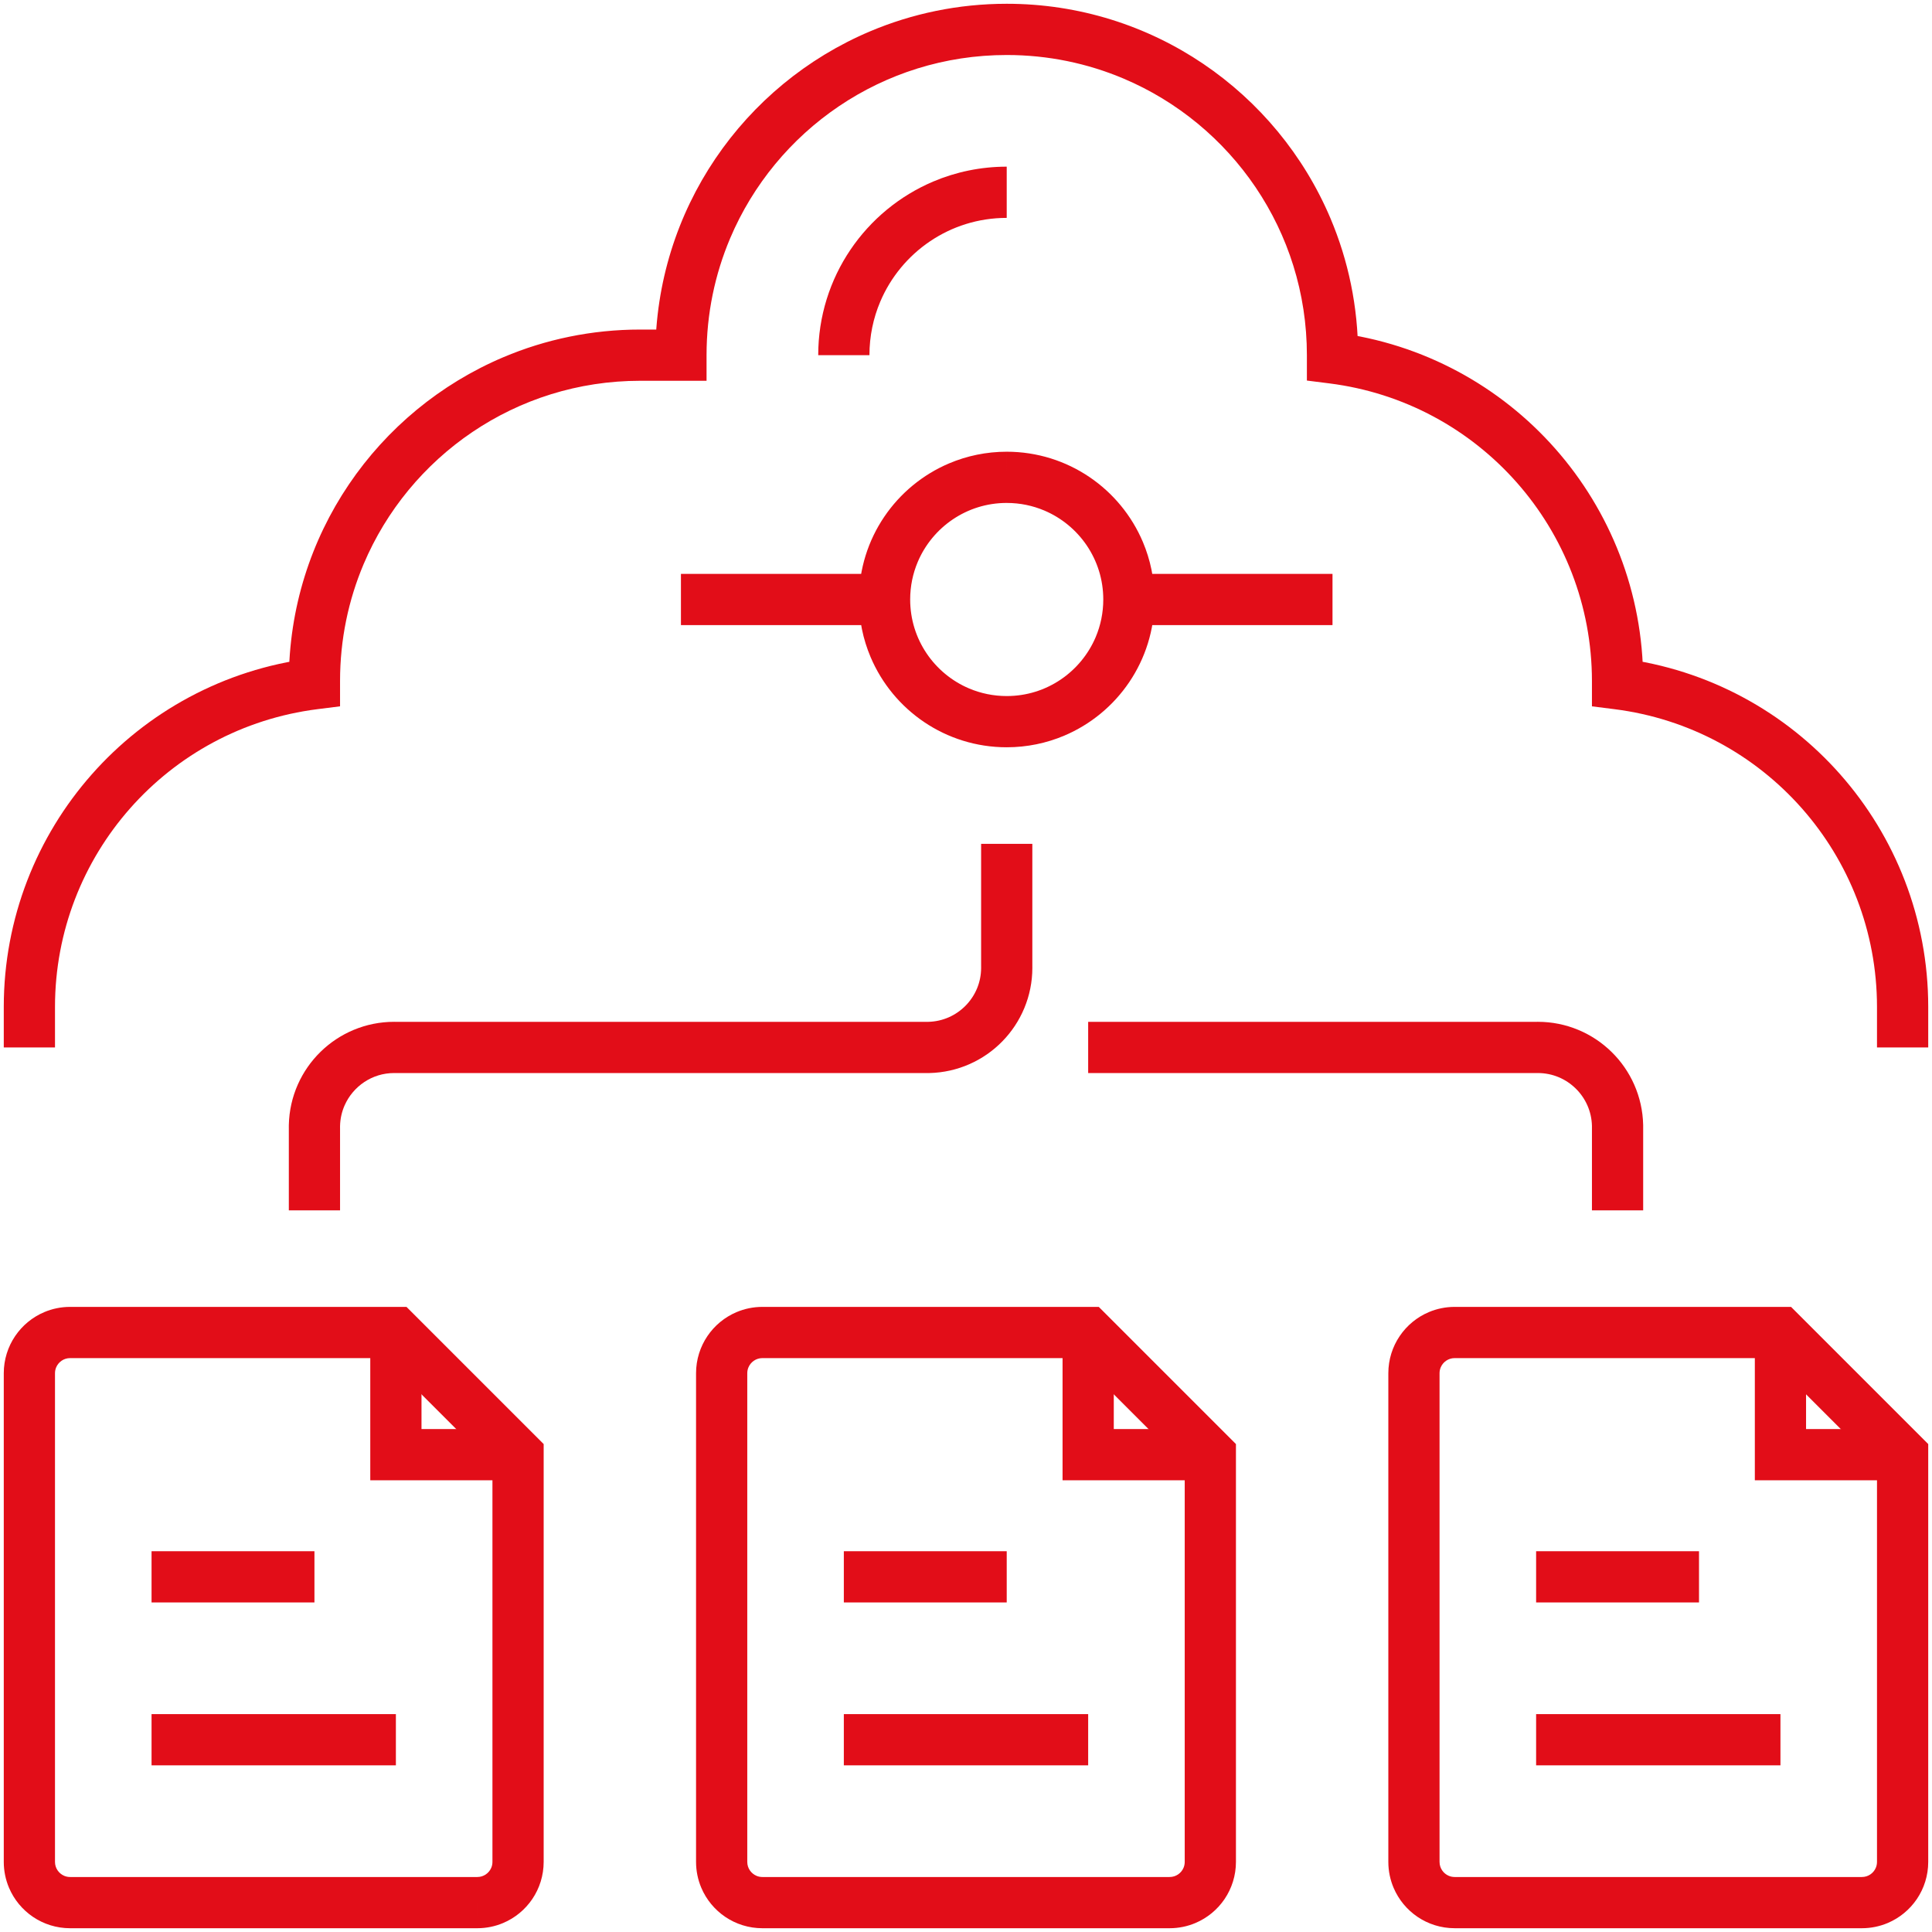 <?xml version="1.0" encoding="utf-8"?>
<!-- Generator: Adobe Illustrator 15.0.0, SVG Export Plug-In . SVG Version: 6.00 Build 0)  -->
<!DOCTYPE svg PUBLIC "-//W3C//DTD SVG 1.1//EN" "http://www.w3.org/Graphics/SVG/1.1/DTD/svg11.dtd">
<svg version="1.1" id="Layer_1" xmlns="http://www.w3.org/2000/svg" xmlns:xlink="http://www.w3.org/1999/xlink" x="0px" y="0px"
	 width="512px" height="512px" viewBox="-232 -232 512 512" enable-background="new -232 -232 512 512" xml:space="preserve">
<title>30-Cloud Storage</title>
<g>
	<path fill="#E20D18" d="M-217.426,45.584V34.792v0.005c0.017-20.046,7.472-38.48,19.907-52.577
		c12.442-14.089,29.809-23.777,49.698-26.287l5.938-0.749V-50.8c0-0.258,0-0.495,0-0.743c0.001-11.002,2.226-21.449,6.249-30.962
		c6.032-14.267,16.127-26.426,28.827-35.004c12.704-8.578,27.973-13.578,44.472-13.581h17.579v-6.787
		c0.001-11.002,2.226-21.449,6.248-30.962c6.033-14.267,16.128-26.426,28.828-35.004c12.704-8.578,27.973-13.578,44.472-13.581
		c11.002,0.001,21.447,2.226,30.961,6.248c14.266,6.033,26.426,16.128,35.005,28.828c8.578,12.704,13.579,27.973,13.582,44.472
		c0,0.248,0,0.485,0,0.743v5.985l5.938,0.748c19.892,2.51,37.258,12.198,49.699,26.287c12.435,14.096,19.889,32.529,19.905,52.576
		v-0.004c0,0.248,0,0.485,0,0.743v5.985l5.938,0.749c19.892,2.51,37.258,12.198,49.7,26.287
		c12.434,14.096,19.888,32.53,19.904,52.577l0,0v10.787H279V34.887v-0.1c-0.016-23.437-8.76-45.08-23.302-61.549
		c-14.535-16.477-34.925-27.843-58.18-30.771L196.67-50.8h6.787c0-0.258,0-0.495,0-0.743v-0.047v0.042
		c-0.016-23.437-8.76-45.08-23.303-61.549c-14.535-16.477-34.925-27.843-58.18-30.772l-0.848,6.734h6.787c0-0.258,0-0.495,0-0.743
		c0.001-12.839-2.606-25.105-7.321-36.25c-7.074-16.72-18.874-30.925-33.731-40.964c-14.854-10.04-32.808-15.91-52.069-15.907
		c-12.839-0.001-25.105,2.606-36.25,7.321c-16.721,7.073-30.925,18.872-40.965,33.73c-10.04,14.854-15.91,32.808-15.907,52.071
		h6.787v-6.787h-10.792c-12.839-0.001-25.105,2.605-36.25,7.321c-16.72,7.073-30.925,18.872-40.965,33.73
		c-10.04,14.854-15.91,32.808-15.907,52.071c0,0.248,0,0.485,0,0.743h6.787l-0.849-6.733c-23.252,2.928-43.641,14.295-58.177,30.771
		C-222.239-10.293-230.985,11.35-231,34.787l0,0v10.797H-217.426z"/>
	<path fill="#E20D18" d="M-1.588-137.878c0.001-5.042,1.018-9.809,2.856-14.158c2.756-6.52,7.378-12.088,13.189-16.013
		c5.815-3.924,12.777-6.207,20.335-6.209v-13.574c-6.878,0-13.466,1.398-19.446,3.929c-8.973,3.797-16.587,10.123-21.972,18.092
		c-5.386,7.964-8.539,17.612-8.536,27.934H-1.588z"/>
	<path fill="#E20D18" d="M77.96,272.213V279c2.407,0.001,4.736-0.491,6.845-1.383c3.164-1.339,5.836-3.559,7.729-6.362
		c1.894-2.799,3.007-6.218,3.004-9.834V150.691L59.188,114.34h-89.147c-2.407-0.001-4.736,0.491-6.843,1.383
		c-3.164,1.338-5.835,3.558-7.729,6.36c-1.896,2.798-3.009,6.218-3.007,9.836v129.502c-0.001,2.408,0.492,4.739,1.384,6.847
		c1.339,3.164,3.561,5.834,6.363,7.729c2.798,1.894,6.215,3.007,9.832,3.004H77.96V272.213v-6.787H-29.959
		c-0.572-0.001-1.083-0.111-1.558-0.312c-0.709-0.299-1.334-0.815-1.767-1.457c-0.433-0.646-0.677-1.381-0.68-2.236V131.919
		c0.001-0.574,0.112-1.084,0.312-1.56c0.299-0.709,0.815-1.333,1.458-1.766c0.647-0.433,1.381-0.677,2.235-0.68h83.524
		l28.399,28.399v105.107c-0.001,0.574-0.112,1.086-0.313,1.562c-0.298,0.71-0.813,1.332-1.454,1.765
		c-0.646,0.431-1.381,0.676-2.237,0.679V272.213z"/>
	<polygon fill="#E20D18" points="49.589,121.127 49.589,160.29 88.751,160.29 88.751,146.716 63.163,146.716 63.163,121.127 	"/>
	<path fill="#E20D18" d="M261.421,272.213V279c2.407,0.001,4.737-0.491,6.845-1.383c3.164-1.339,5.836-3.559,7.73-6.362
		c1.895-2.798,3.007-6.217,3.004-9.834V150.691l-36.352-36.352h-89.146c-2.408-0.001-4.737,0.491-6.845,1.382
		c-3.165,1.339-5.837,3.56-7.73,6.363c-1.895,2.798-3.008,6.217-3.005,9.834v129.502c-0.001,2.407,0.492,4.737,1.383,6.845
		c1.339,3.164,3.56,5.836,6.362,7.73c2.799,1.895,6.218,3.007,9.835,3.004h107.918V272.213v-6.787H153.503
		c-0.575-0.001-1.085-0.112-1.562-0.313c-0.709-0.298-1.332-0.813-1.765-1.455c-0.432-0.646-0.677-1.381-0.68-2.237V131.919
		c0.001-0.574,0.113-1.085,0.313-1.561c0.299-0.71,0.813-1.333,1.456-1.765c0.646-0.432,1.38-0.677,2.237-0.68h83.522l28.4,28.399
		v105.107c-0.001,0.574-0.112,1.085-0.313,1.561c-0.298,0.71-0.813,1.333-1.455,1.765c-0.646,0.432-1.381,0.677-2.237,0.68V272.213z
		"/>
	<polygon fill="#E20D18" points="233.05,121.127 233.05,160.29 272.213,160.29 272.213,146.716 246.624,146.716 246.624,121.127 	
		"/>
	<path fill="#E20D18" d="M-105.502,272.213V279c2.407,0.001,4.736-0.491,6.843-1.384c3.164-1.338,5.835-3.557,7.729-6.359
		c1.896-2.798,3.01-6.218,3.007-9.836V150.691l-36.352-36.352h-89.146c-2.408-0.001-4.736,0.491-6.843,1.383
		c-3.164,1.338-5.834,3.558-7.729,6.36c-1.895,2.798-3.01,6.218-3.007,9.836v129.502c-0.001,2.408,0.492,4.739,1.384,6.847
		c1.34,3.164,3.56,5.834,6.363,7.729c2.798,1.894,6.216,3.007,9.832,3.004h107.918V272.213v-6.787h-107.918
		c-0.573-0.001-1.083-0.111-1.558-0.312c-0.71-0.299-1.334-0.815-1.767-1.457c-0.432-0.646-0.677-1.381-0.68-2.236V131.919
		c0.001-0.574,0.112-1.084,0.312-1.56c0.299-0.709,0.815-1.333,1.457-1.766c0.647-0.433,1.381-0.677,2.236-0.68h83.523l28.4,28.399
		v105.107c-0.001,0.573-0.112,1.084-0.312,1.56c-0.298,0.709-0.815,1.333-1.458,1.766c-0.646,0.433-1.381,0.677-2.235,0.68V272.213z
		"/>
	<polygon fill="#E20D18" points="-133.873,121.127 -133.873,160.29 -94.71,160.29 -94.71,146.716 -120.299,146.716 
		-120.299,121.127 	"/>
	<polyline fill="#E20D18" points="-191.837,192.665 -148.67,192.665 -148.67,179.091 -191.837,179.091 	"/>
	<polyline fill="#E20D18" points="-191.837,235.833 -127.086,235.833 -127.086,222.259 -191.837,222.259 	"/>
	<polyline fill="#E20D18" points="-8.375,192.665 34.792,192.665 34.792,179.091 -8.375,179.091 	"/>
	<polyline fill="#E20D18" points="-8.375,235.833 56.376,235.833 56.376,222.259 -8.375,222.259 	"/>
	<polyline fill="#E20D18" points="175.086,192.665 218.254,192.665 218.254,179.091 175.086,179.091 	"/>
	<polyline fill="#E20D18" points="175.086,235.833 239.837,235.833 239.837,222.259 175.086,222.259 	"/>
	<path fill="#E20D18" d="M28.005-8.375v32.446l0.002,0.075c0.002,0.107,0.003,0.213,0.003,0.32
		c-0.003,3.906-1.546,7.408-4.091,10.018c-1.271,1.299-2.787,2.356-4.466,3.1c-1.681,0.741-3.521,1.171-5.496,1.215l0.147,6.785
		v-6.787c-0.3,0-0.596,0-0.896,0h-140.294v6.787l0.147-6.785c-0.205-0.005-0.409-0.007-0.613-0.007
		c-7.561-0.003-14.492,3.044-19.512,7.966c-2.516,2.462-4.572,5.399-6.022,8.681c-1.45,3.279-2.289,6.904-2.369,10.689v0.012
		l0,0.016c-0.003,0.191-0.004,0.381-0.004,0.568c0,0.188,0.001,0.376,0.004,0.563l6.786-0.12h-6.787v21.584h13.574V67.107
		l-0.001-0.061c-0.002-0.106-0.003-0.214-0.003-0.323s0.001-0.221,0.003-0.336l0,0.013v0.015c0.042-1.971,0.472-3.809,1.213-5.489
		c1.111-2.517,2.942-4.67,5.218-6.181c2.28-1.509,4.968-2.377,7.901-2.379c0.106,0,0.212,0.001,0.319,0.003l0.074,0.002H13.208
		c0.3,0,0.596,0,0.896,0h0.074l0.073-0.002c7.583-0.161,14.457-3.36,19.369-8.391c4.923-5.02,7.968-11.95,7.965-19.512
		c0-0.204-0.002-0.408-0.007-0.612L34.792,24h6.787V-8.375H28.005z"/>
	<path fill="#E20D18" d="M56.376,52.371h118.783l0.074-0.002c0.106-0.002,0.213-0.003,0.318-0.003
		c3.904,0.003,7.406,1.546,10.018,4.092c1.3,1.272,2.358,2.789,3.101,4.468c0.741,1.681,1.17,3.521,1.215,5.492l6.785-0.146h-6.787
		c0,0.306,0,0.602,0,0.896v21.584h13.574V67.167c0-0.294,0-0.59,0-0.896v-0.075l-0.002-0.071
		c-0.161-7.581-3.361-14.454-8.391-19.366c-5.019-4.923-11.95-7.97-19.513-7.967c-0.204,0-0.408,0.002-0.612,0.007l0.146,6.785
		v-6.787H56.376V52.371z"/>
	<path fill="#E20D18" d="M34.792-105.502v6.787c3.55,0.001,6.897,0.716,9.955,2.008c4.583,1.937,8.505,5.191,11.267,9.279
		c2.76,4.093,4.363,8.979,4.366,14.301c-0.001,3.551-0.716,6.899-2.008,9.957c-1.938,4.583-5.192,8.504-9.281,11.265
		c-4.093,2.761-8.979,4.364-14.299,4.366c-3.552-0.001-6.899-0.716-9.957-2.008c-4.583-1.937-8.504-5.191-11.265-9.278
		c-2.76-4.092-4.363-8.979-4.366-14.302c0.001-3.551,0.716-6.899,2.008-9.958c1.937-4.583,5.191-8.504,9.278-11.265
		c4.093-2.76,8.979-4.364,14.302-4.366V-105.502v-6.787c-5.389-0.001-10.557,1.096-15.246,3.081
		c-7.037,2.978-13.002,7.935-17.224,14.182c-4.222,6.242-6.696,13.813-6.693,21.9C-4.372-67.739-3.275-62.57-1.29-57.881
		c2.978,7.037,7.935,13.003,14.182,17.224c6.242,4.222,13.813,6.696,21.9,6.693c5.388,0.001,10.555-1.096,15.244-3.081
		c7.036-2.978,13.002-7.935,17.224-14.181c4.223-6.242,6.697-13.813,6.694-21.901c0.001-5.388-1.097-10.557-3.081-15.246
		c-2.979-7.037-7.937-13.002-14.183-17.224c-6.242-4.222-13.813-6.696-21.898-6.693V-105.502z"/>
	<polyline fill="#E20D18" points="67.167,-66.34 121.127,-66.34 121.127,-79.914 67.167,-79.914 	"/>
	<polyline fill="#E20D18" points="-51.543,-66.34 2.417,-66.34 2.417,-79.914 -51.543,-79.914 	"/>
</g>
</svg>
